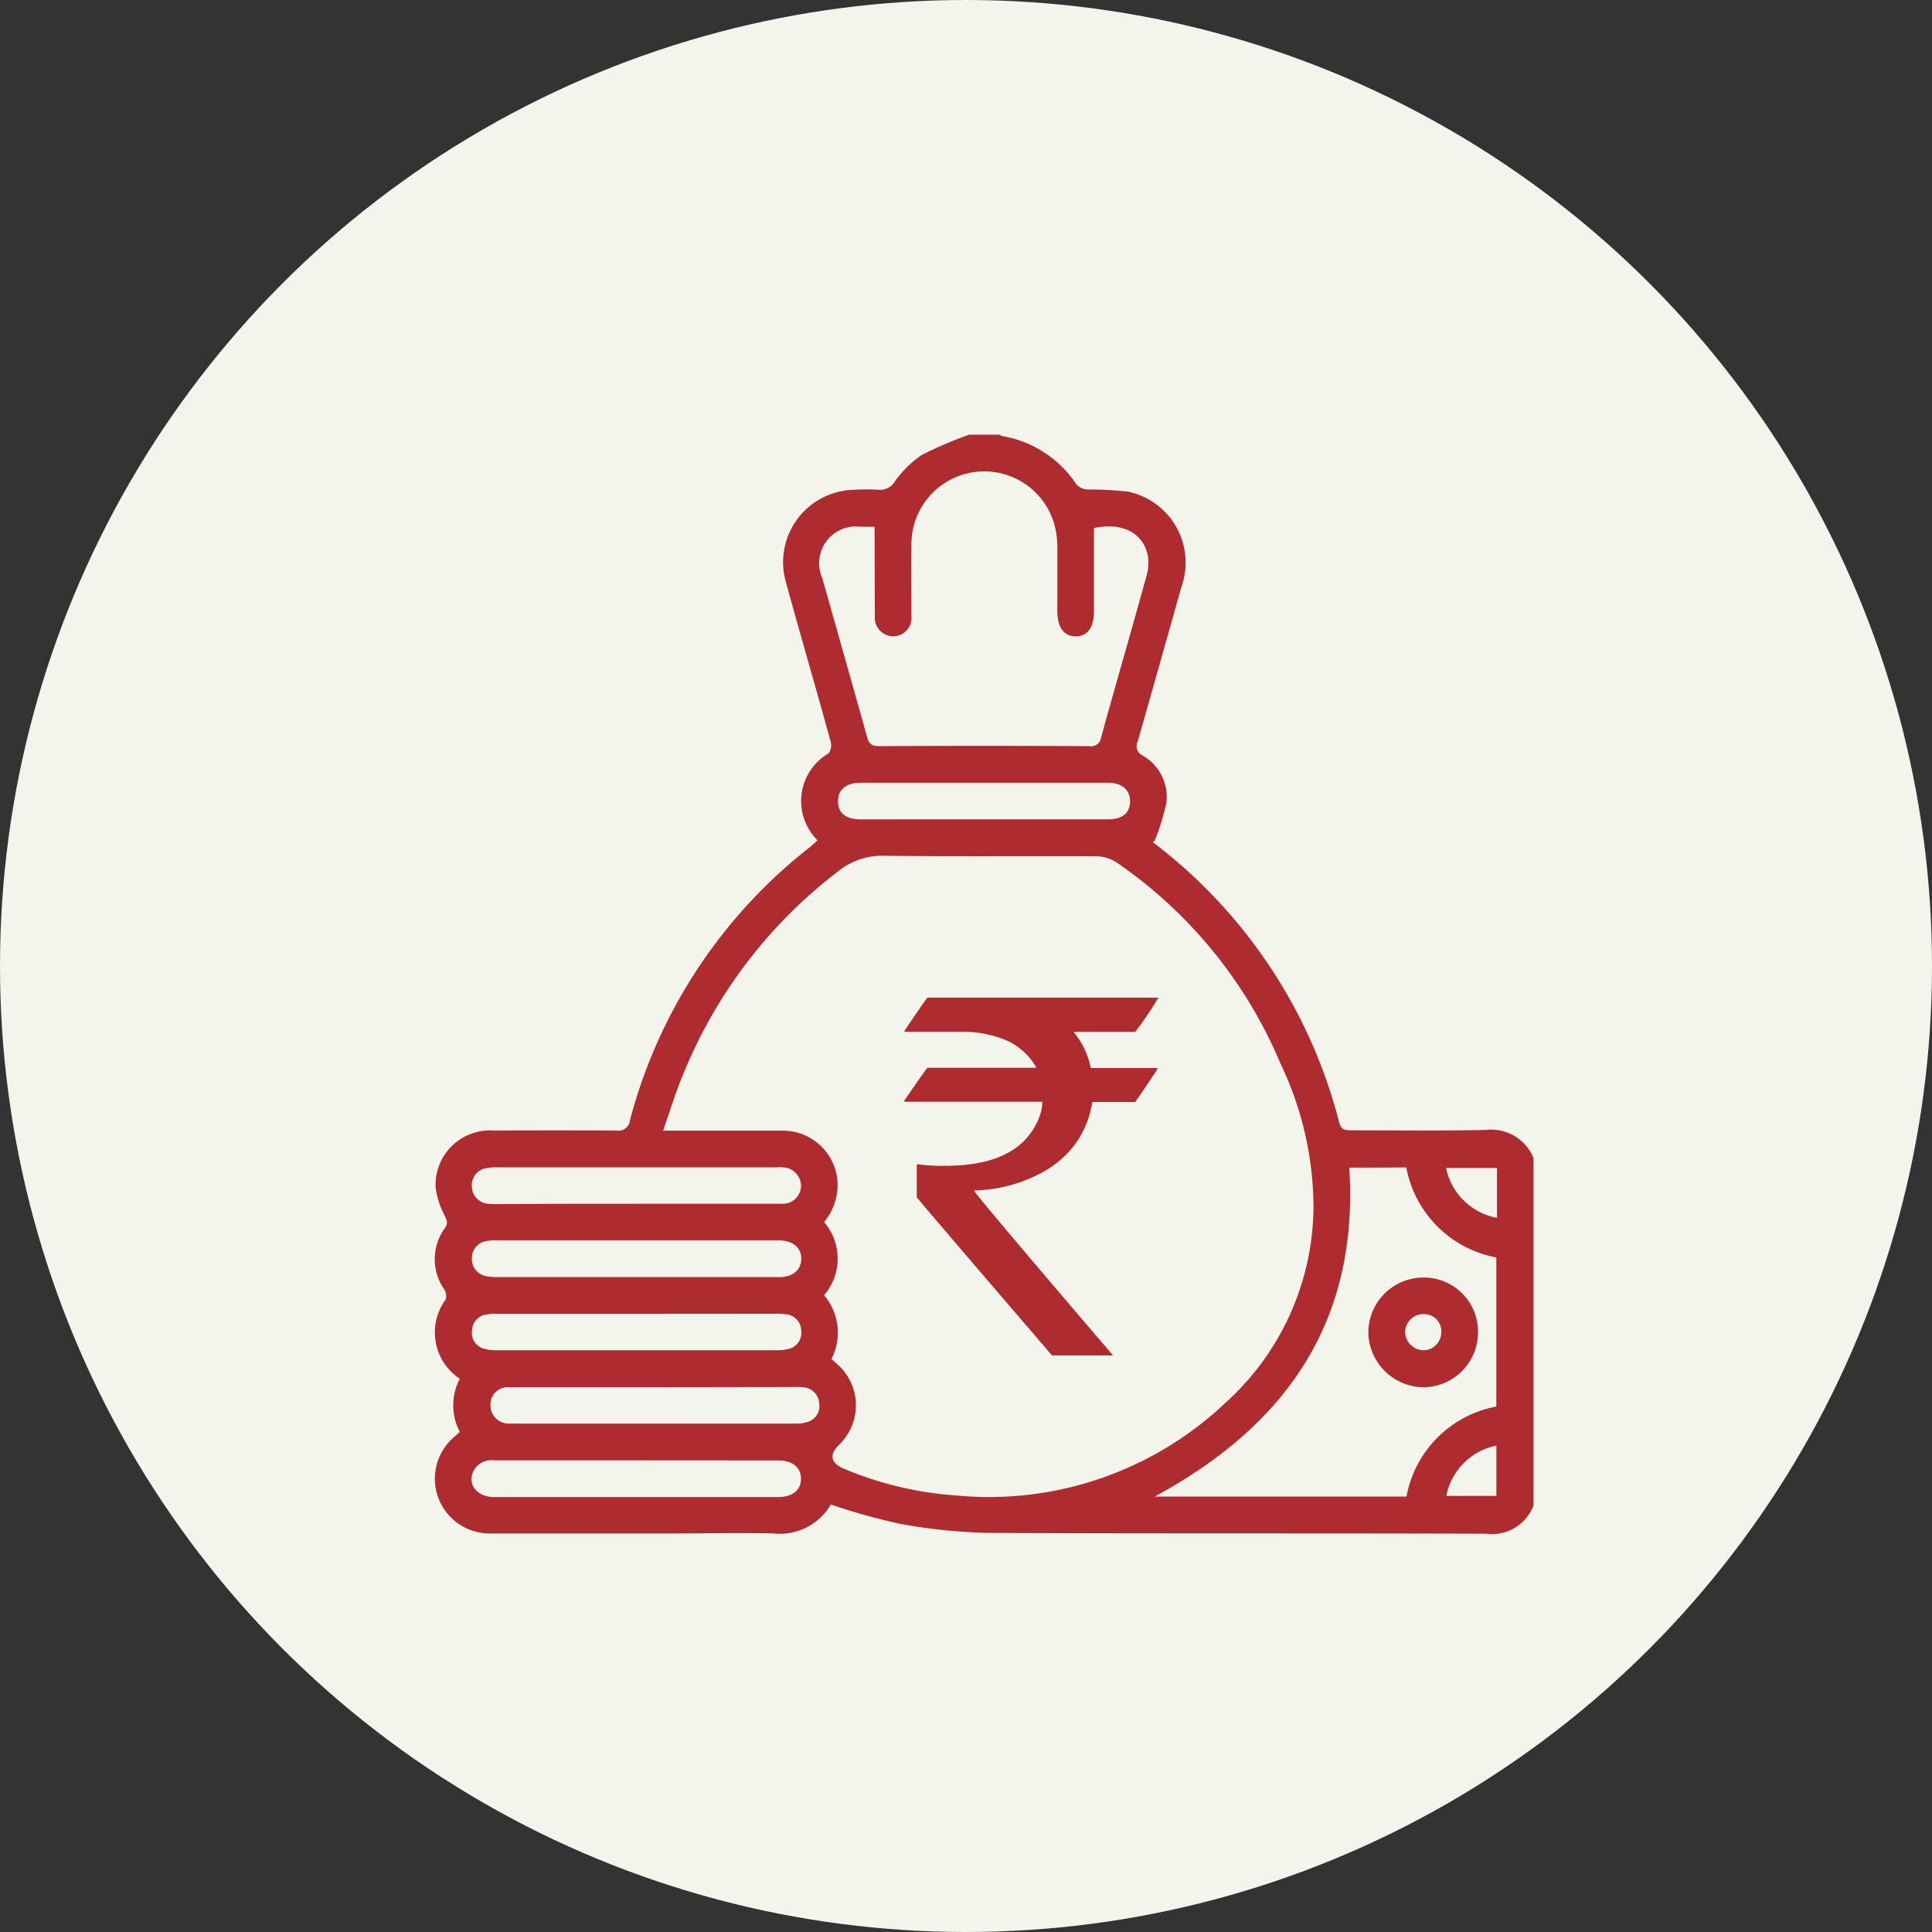 <svg xmlns="http://www.w3.org/2000/svg" width="40" height="40" viewBox="0 0 40 40">
  <rect x="0" y="0" width="40" height="40" fill="#333333" stroke="none"/>
  <g id="Group_5055" data-name="Group 5055" transform="translate(-436 -2533)">
    <circle id="Ellipse_55" data-name="Ellipse 55" cx="20" cy="20" r="20" transform="translate(436 2533)" fill="#f3f4ec"/>
    <g id="Investment_amount" data-name="Investment amount" transform="translate(390.7 2498.2)">
      <path id="Path_14210" data-name="Path 14210" d="M77.05,58.776V65.97a.921.921,0,0,1-.984.584c-3.42-.012-6.84,0-10.26-.016a11.462,11.462,0,0,1-1.873-.189,13.287,13.287,0,0,1-1.432-.4,1.223,1.223,0,0,1-1.189.6c-.7-.016-1.407,0-2.111,0-1.251,0-2.5,0-3.753,0a1.134,1.134,0,0,1-.728-2.012l.1-.091a1.179,1.179,0,0,1,0-1.1,1.149,1.149,0,0,1-.292-1.642.25.25,0,0,0-.029-.206,1.094,1.094,0,0,1,.012-1.272c.066-.1.045-.152,0-.251a1.686,1.686,0,0,1-.193-.6,1.128,1.128,0,0,1,1.2-1.169q1.278-.006,2.552,0A.233.233,0,0,0,58.341,58a10.594,10.594,0,0,1,3.745-5.675c.049-.041.095-.086.14-.128a1.142,1.142,0,0,1,.23-1.8.282.282,0,0,0,.041-.243c-.3-1.1-.621-2.189-.922-3.288A1.5,1.5,0,0,1,63,44.94a3.888,3.888,0,0,1,.49,0,.35.35,0,0,0,.329-.161,2.242,2.242,0,0,1,.56-.556,8.107,8.107,0,0,1,.988-.424h.621a.376.376,0,0,0,.058.029,2.3,2.3,0,0,1,1.539,1,.339.339,0,0,0,.235.107,7.078,7.078,0,0,1,.84.045,1.5,1.5,0,0,1,1.1,1.971c-.3,1.066-.6,2.132-.905,3.2a.213.213,0,0,0,.095.288.988.988,0,0,1,.5.975,4.5,4.5,0,0,1-.247.8c-.054.021-.025.033,0,.049a10.567,10.567,0,0,1,3.823,5.774c.037.144.107.165.235.165.934,0,1.864.012,2.8-.008A.948.948,0,0,1,77.05,58.776ZM62.514,62.937c.066.058.119.107.173.156a1.132,1.132,0,0,1-.008,1.613c-.222.214-.185.387.111.51a7.271,7.271,0,0,0,2.321.547,7.118,7.118,0,0,0,5.572-1.93,5.5,5.5,0,0,0,1.811-4.013,6.916,6.916,0,0,0-.683-3,9.518,9.518,0,0,0-3.4-4.169A.8.8,0,0,0,68,52.529c-1.465-.008-2.93.008-4.4-.012a1.455,1.455,0,0,0-.934.313,10.017,10.017,0,0,0-3.214,4.194c-.161.375-.276.77-.424,1.185h.3c.712,0,1.42,0,2.132,0a1.138,1.138,0,0,1,1.181,1.058,1.211,1.211,0,0,1-.28.835,1.156,1.156,0,0,1,0,1.514A1.192,1.192,0,0,1,62.514,62.937Zm.893-17.231h-.284a.761.761,0,0,0-.8,1.058c.309,1.095.621,2.189.926,3.284.037.14.086.2.251.2,1.453-.008,2.9-.008,4.354,0a.208.208,0,0,0,.243-.181c.309-1.119.634-2.231.942-3.35a.97.97,0,0,0,.029-.391c-.086-.49-.527-.72-1.119-.593v1.728c0,.333-.14.519-.383.514s-.375-.189-.375-.527c0-.453,0-.9,0-1.354a1.7,1.7,0,0,0-.074-.477,1.508,1.508,0,0,0-2.947.436c-.008.5,0,1.008,0,1.51a.378.378,0,0,1-.547.37.388.388,0,0,1-.21-.387Zm9.828,13.268c.206,3.189-1.313,5.342-4.029,6.811H74.42a2.323,2.323,0,0,1,1.86-1.864V60.834a2.328,2.328,0,0,1-1.864-1.864C74.017,58.974,73.634,58.974,73.235,58.974ZM58.481,61.241h.313c.881,0,1.761,0,2.642,0,.284,0,.453-.152.453-.383s-.173-.37-.457-.379H55.613a1.185,1.185,0,0,0-.243.016.352.352,0,0,0-.3.354.361.361,0,0,0,.309.375,1.185,1.185,0,0,0,.243.016Zm0,3.794H55.53a.418.418,0,0,0-.416.2c-.156.276.049.56.412.56h5.881c.3,0,.477-.144.477-.379s-.177-.379-.473-.379Zm0-5.313h.733c.753,0,1.51,0,2.263,0a.375.375,0,0,0,.407-.375.387.387,0,0,0-.387-.379,1,1,0,0,0-.111,0H55.571a.957.957,0,0,0-.218.021.354.354,0,0,0-.284.375.364.364,0,0,0,.329.358,2.006,2.006,0,0,0,.222.008Q57.047,59.72,58.481,59.723Zm0,2.28H55.617a1.186,1.186,0,0,0-.243.012.341.341,0,0,0-.3.329.337.337,0,0,0,.243.379.927.927,0,0,0,.284.033h5.77a.941.941,0,0,0,.263-.029.341.341,0,0,0,.255-.37.345.345,0,0,0-.317-.346A1.579,1.579,0,0,0,61.325,62Zm.4,1.519H57.8c-.65,0-1.3,0-1.955,0a.358.358,0,0,0-.391.362.378.378,0,0,0,.37.391c.045,0,.091,0,.132,0h5.815a.776.776,0,0,0,.259-.037.342.342,0,0,0,.23-.387.348.348,0,0,0-.313-.325,1.339,1.339,0,0,0-.222-.008Q60.3,63.519,58.884,63.521Zm6.786-11.758h2.572c.3,0,.453-.128.457-.366s-.161-.391-.457-.391H63.119c-.3,0-.469.14-.469.383s.161.375.469.375Zm10.622,7.218H75.239a1.321,1.321,0,0,0,1.054,1.033V58.982Zm-.008,5.749a1.32,1.32,0,0,0-1.037,1.041h1.037Z" transform="translate(0)" fill="#ae2b30"/>
      <path id="Path_14211" data-name="Path 14211" d="M525.131,467.8a1.121,1.121,0,0,1,1.14,1.111,1.138,1.138,0,0,1-1.124,1.161A1.156,1.156,0,0,1,524,468.952,1.141,1.141,0,0,1,525.131,467.8Zm.021.757a.378.378,0,0,0-.391.366.389.389,0,0,0,.379.383.372.372,0,0,0,.37-.362A.356.356,0,0,0,525.152,468.557Z" transform="translate(-450.37 -406.55)" fill="#ae2b30"/>
      <g id="Group_4652" data-name="Group 4652" transform="translate(64.024 55.455)">
        <path id="Path_14212" data-name="Path 14212" d="M291.082,327h4.774v.008a6.98,6.98,0,0,1-.477.7H294.1a1.632,1.632,0,0,1,.358.749h1.358c.016,0,.025.008.025.021-.3.457-.461.683-.465.683h-.885a2.018,2.018,0,0,1-.337.848,2.086,2.086,0,0,1-.778.65,3.063,3.063,0,0,1-1.329.333V331q0,.049,2.873,3.408h-1.263q-2.8-3.259-2.8-3.276v-.658l.008-.025a4.018,4.018,0,0,0,.58.033q1.568,0,1.951-1.017a.791.791,0,0,0,.058-.309h-2.836a.019.019,0,0,1-.021-.021c.313-.457.473-.683.481-.683h2.251v-.008a1.316,1.316,0,0,0-.749-.609,2.312,2.312,0,0,0-.716-.128h-1.259v-.025C290.913,327.226,291.069,327,291.082,327Z" transform="translate(-290.6 -327)" fill="#ae2b30"/>
      </g>
    </g>
  </g>
</svg>

